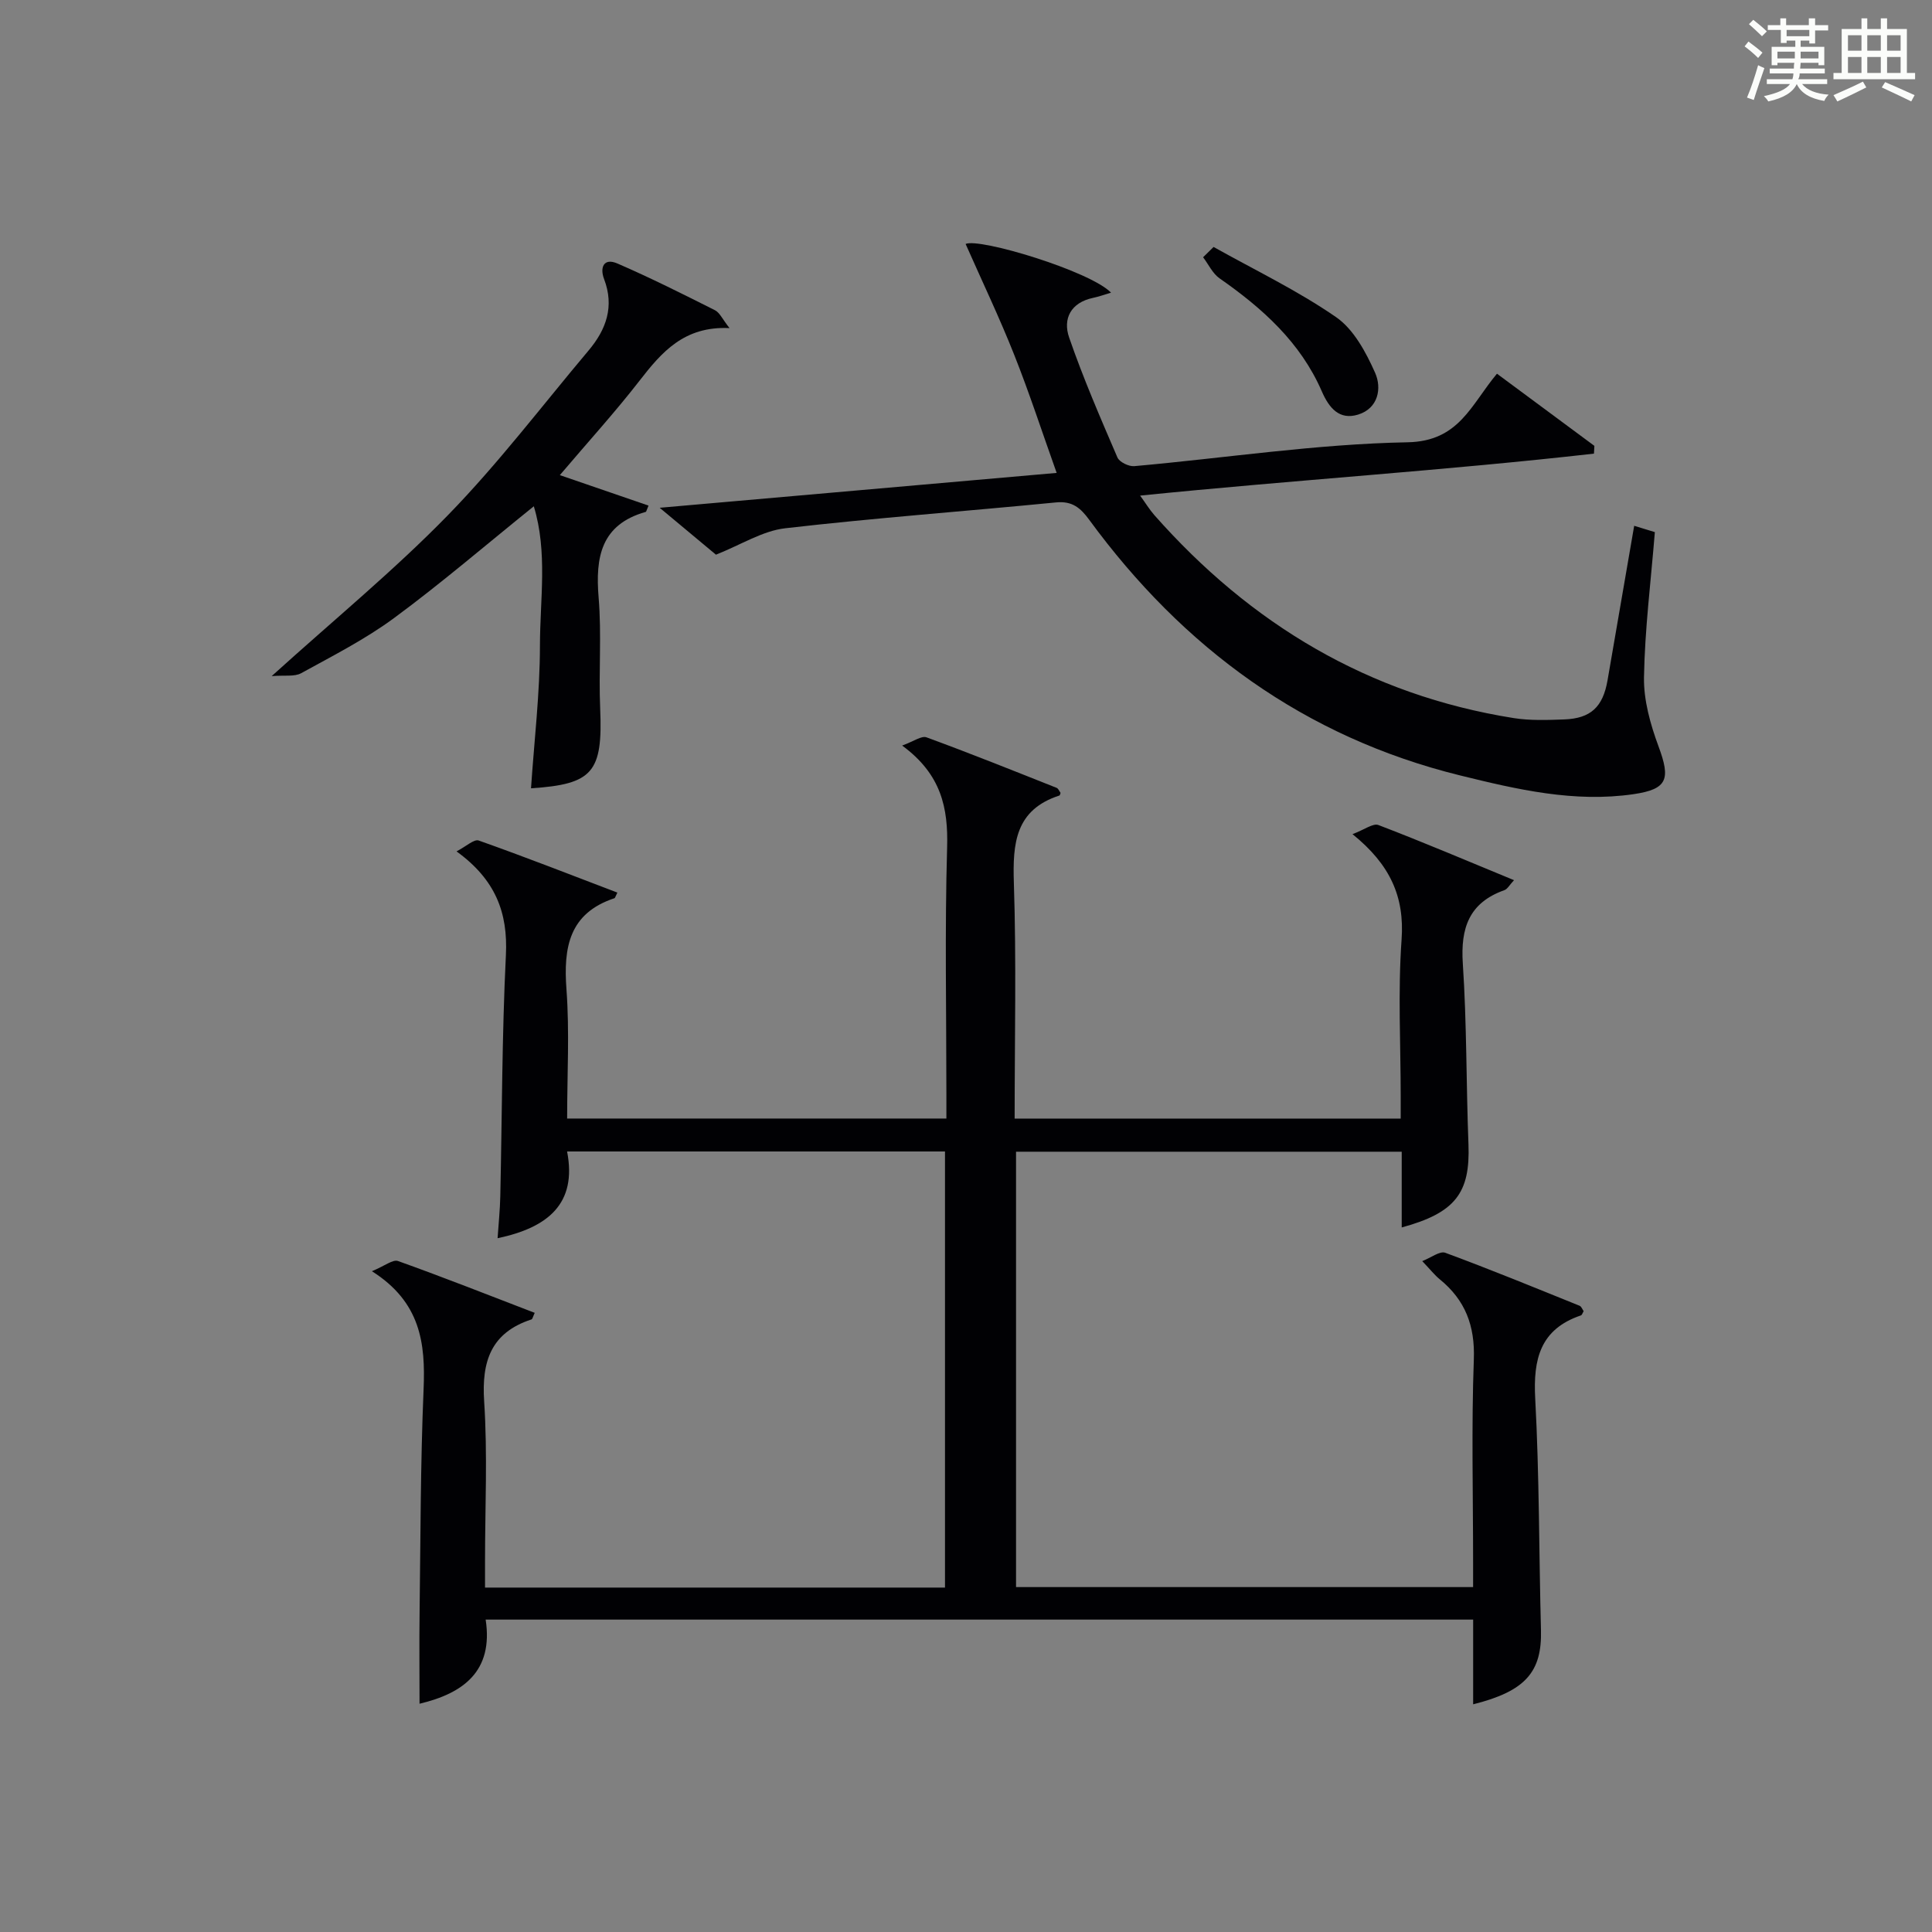 <?xml version="1.0" encoding="utf-8"?>
<svg version="1.1" id="漢_ZDIC_典" xmlns="http://www.w3.org/2000/svg" xmlns:xlink="http://www.w3.org/1999/xlink" x="0px" y="0px"
	 viewBox="0 0 400 400" style="enable-background:new 0 0 400 400;" xml:space="preserve">
<rect x="0" y="0" width="400" height="400" fill="#808080" stroke="none"/>
<style type="text/css">
	.st1{fill:#010104;}
	.st0{fill:#fbfcfa;}
</style>
<g>
	<path class="st0" d="M361.2,9.6l0.8-1c0.9,0.7,1.9,1.4,2.9,2.3L364,12C363,11,362,10.2,361.2,9.6z M361.7,20.2
		c0.9-2.1,1.6-4.3,2.3-6.7c0.4,0.2,0.8,0.4,1.3,0.6c-0.7,2.1-1.5,4.3-2.2,6.6L361.7,20.2z M362.1,5l0.9-0.9c1,0.8,2,1.6,2.8,2.4
		l-1,1C363.9,6.6,363,5.8,362.1,5z M374.6,3.8h1.2v1.4h2.7v1.1h-2.7v2.7h-1.2V8.4h-1.8v1.3h4.9v3.8h-1.2v-0.5h-3.7
		c0,0.4-0.1,0.9-0.1,1.2h5.1v1h-5.2c0,0.5-0.1,0.9-0.3,1.2h6v1h-5.2c1.1,1.3,2.9,2,5.5,2.2c-0.4,0.4-0.7,0.8-0.9,1.3
		c-2.9-0.5-4.8-1.6-5.7-3.5H372c-0.8,1.7-2.7,2.9-5.9,3.6c-0.2-0.4-0.6-0.8-0.9-1.1c2.8-0.6,4.6-1.4,5.4-2.5h-4.8v-1h5.3
		c0.1-0.3,0.2-0.7,0.2-1.2h-4.9v-1h5c0-0.4,0-0.8,0.1-1.2H368v0.5h-1.2V9.7h4.9V8.4h-1.8v0.5h-1.2V6.2H366V5.2h2.6V3.8h1.2v1.4h4.7
		V3.8z M368,12.1h3.6c0-0.4,0-0.9,0-1.4H368V12.1z M369.9,7.5h4.7V6.2h-4.7V7.5z M376.5,10.7h-3.7c0,0.5,0,1,0,1.4h3.7V10.7z"/>
	<path class="st0" d="M385.3,3.8h1.3V6h2.8V3.8h1.3V6h4.1v9.1h1.7v1.3h-16.9v-1.3h1.7V6h4.1V3.8z M385.7,16.9l0.7,1.2
		c-1.8,0.9-3.8,1.9-6,2.9c-0.2-0.4-0.5-0.8-0.8-1.3C381.9,18.7,383.9,17.8,385.7,16.9z M382.6,10.5h2.8V7.3h-2.8V10.5z M382.6,15.1
		h2.8v-3.3h-2.8V15.1z M386.6,10.5h2.8V7.3h-2.8V10.5z M386.6,15.1h2.8v-3.3h-2.8V15.1z M390.3,17c2.1,0.9,4.1,1.8,6.1,2.7l-0.7,1.3
		c-2.2-1.1-4.2-2-6.1-2.9L390.3,17z M393.5,7.3h-2.8v3.2h2.8V7.3z M390.7,15.1h2.8v-3.3h-2.8V15.1z"/>
	
	<path class="st1" d="M280.02,172.7c2.47-0.92,4.26-2.31,5.36-1.89c9.28,3.55,18.43,7.44,28.08,11.42c-0.94,1.01-1.36,1.85-2,2.07
		c-7.3,2.6-9.09,7.83-8.6,15.19c0.83,12.44,0.69,24.95,1.17,37.42c0.39,10.06-2.71,14.2-13.82,17.22c0-5.16,0-10.23,0-15.68
		c-26.81,0-53.18,0-79.85,0c0,29.98,0,59.89,0,90.14c31.34,0,62.59,0,94.63,0c0-1.64,0-3.39,0-5.14c0-14-0.36-28.01,0.15-41.99
		c0.26-7-1.78-12.3-7.07-16.61c-1.02-0.83-1.85-1.9-3.61-3.75c1.81-0.7,3.63-2.14,4.76-1.73c9.35,3.45,18.57,7.24,27.81,10.97
		c0.38,0.15,0.58,0.75,0.85,1.12c-0.22,0.35-0.33,0.8-0.57,0.88c-8.44,2.86-9.9,9.05-9.46,17.22c0.86,15.95,0.77,31.95,1.19,47.92
		c0.23,8.68-3.21,12.67-14.04,15.38c0-5.84,0-11.57,0-17.54c-68.27,0-136.04,0-204.45,0c1.64,10.75-4.71,15.29-13.69,17.42
		c0-6.26-0.07-12.48,0.01-18.7c0.2-15.48,0.18-30.97,0.83-46.43c0.4-9.49-0.59-18.01-10.7-24.42c2.65-1.09,4.34-2.49,5.4-2.11
		c9.48,3.39,18.86,7.1,28.31,10.73c-0.39,0.82-0.47,1.3-0.67,1.36c-8.37,2.74-10.35,8.64-9.8,16.99
		c0.72,10.95,0.18,21.99,0.18,32.99c0,1.79,0,3.58,0,5.54c32.08,0,63.51,0,95.23,0c0-30.14,0-60.05,0-90.29
		c-25.86,0-51.61,0-78.24,0c2.1,10.8-3.95,15.76-14.39,17.96c0.2-3.02,0.5-5.85,0.56-8.69c0.37-16.64,0.34-33.3,1.16-49.92
		c0.44-8.81-2.15-15.63-10.22-21.48c1.97-1.01,3.62-2.59,4.59-2.25c9.61,3.4,19.11,7.12,28.71,10.78c-0.44,0.88-0.48,1.12-0.59,1.16
		c-9.39,3.11-10.6,10.16-9.95,18.87c0.65,8.76,0.14,17.6,0.14,26.75c26.21,0,51.95,0,78.52,0c0-1.61,0-3.36,0-5.1
		c0-17-0.34-34.01,0.15-50.99c0.24-8.21-1.19-15.17-9.31-21.13c2.37-0.85,4.01-2.09,5.05-1.7c9.04,3.31,17.97,6.9,26.92,10.45
		c0.38,0.15,0.58,0.72,0.83,1.05c-0.11,0.27-0.13,0.51-0.23,0.54c-9.12,2.95-9.71,9.86-9.44,18.11c0.53,16.12,0.16,32.28,0.16,48.78
		c26.6,0,52.84,0,79.93,0c0-1.4,0-2.98,0-4.55c0-10.83-0.59-21.71,0.18-32.48C290.82,185.65,287.82,179,280.02,172.7z"/>
	<path class="st1" d="M338.34,108.86c1.72,0.53,3.1,0.95,4.28,1.31c-0.83,10.24-2.08,20.14-2.25,30.05c-0.08,4.77,1.33,9.77,3.01,14.31
		c2.51,6.77,1.9,8.85-5.14,9.89c-12.27,1.8-24.15-0.97-35.92-3.87c-32.24-7.94-57.36-26.38-76.8-52.92
		c-1.82-2.49-3.53-3.94-6.88-3.61c-18.68,1.83-37.42,3.2-56.06,5.35c-4.71,0.54-9.14,3.41-14.35,5.47
		c-3.12-2.6-6.93-5.78-11.65-9.71c27.88-2.45,54.86-4.82,82.19-7.22c-3.01-8.43-5.66-16.59-8.82-24.53
		c-3.06-7.71-6.65-15.22-10.03-22.87c2.8-1.31,25.74,5.59,30.11,10.08c-1.35,0.4-2.52,0.83-3.72,1.08c-4.61,0.97-6.3,4.32-4.96,8.2
		c2.91,8.43,6.47,16.64,10,24.84c0.41,0.96,2.35,1.9,3.49,1.8c18.87-1.68,37.7-4.59,56.58-4.94c10.69-0.2,13.12-7.77,18.51-14.2
		c6.76,5.01,13.46,9.97,20.17,14.94c-0.03,0.54-0.06,1.07-0.09,1.61c-30.95,3.51-62.07,5.46-93.96,8.69
		c1.15,1.58,1.94,2.89,2.93,4.02c19.95,22.6,44.41,37.27,74.4,42.04c3.42,0.54,6.99,0.41,10.47,0.28c5.49-0.2,8.01-2.57,8.97-8.08
		C334.63,130.39,336.42,119.93,338.34,108.86z"/>
	<path class="st1" d="M151.04,67.93c-9.39-0.45-14.04,4.97-18.64,10.9c-5.09,6.56-10.7,12.71-16.49,19.54c6.25,2.15,12.29,4.23,18.36,6.31
		c-0.43,1-0.46,1.27-0.57,1.3c-9.28,2.62-10.46,9.37-9.76,17.75c0.64,7.61-0.01,15.32,0.32,22.97c0.56,13.2-1.51,15.67-14.32,16.51
		c0.66-9.81,1.84-19.67,1.85-29.53c0.01-9.58,1.62-19.37-1.27-28.86c-9.98,8.04-19.18,15.95-28.92,23.13
		c-5.98,4.41-12.71,7.83-19.25,11.43c-1.38,0.76-3.4,0.38-6.1,0.6c13-11.76,25.38-21.92,36.48-33.31
		c10.42-10.69,19.51-22.68,29.15-34.13c3.64-4.33,5.35-9.09,3.19-14.76c-0.91-2.38-0.1-4.46,2.75-3.23
		c6.86,2.97,13.55,6.33,20.23,9.69C149.03,64.75,149.59,66.11,151.04,67.93z"/>
	<path class="st1" d="M251.26,51.13c8.51,4.77,17.37,9.01,25.36,14.53c3.65,2.52,6.19,7.27,8.08,11.52c1.42,3.18,0.68,7.37-3.53,8.66
		c-3.87,1.18-6-1.35-7.51-4.83c-4.41-10.14-12.29-17.19-21.16-23.38c-1.45-1.01-2.29-2.89-3.41-4.37
		C249.82,52.55,250.54,51.84,251.26,51.13z"/>
</g>
</svg>
